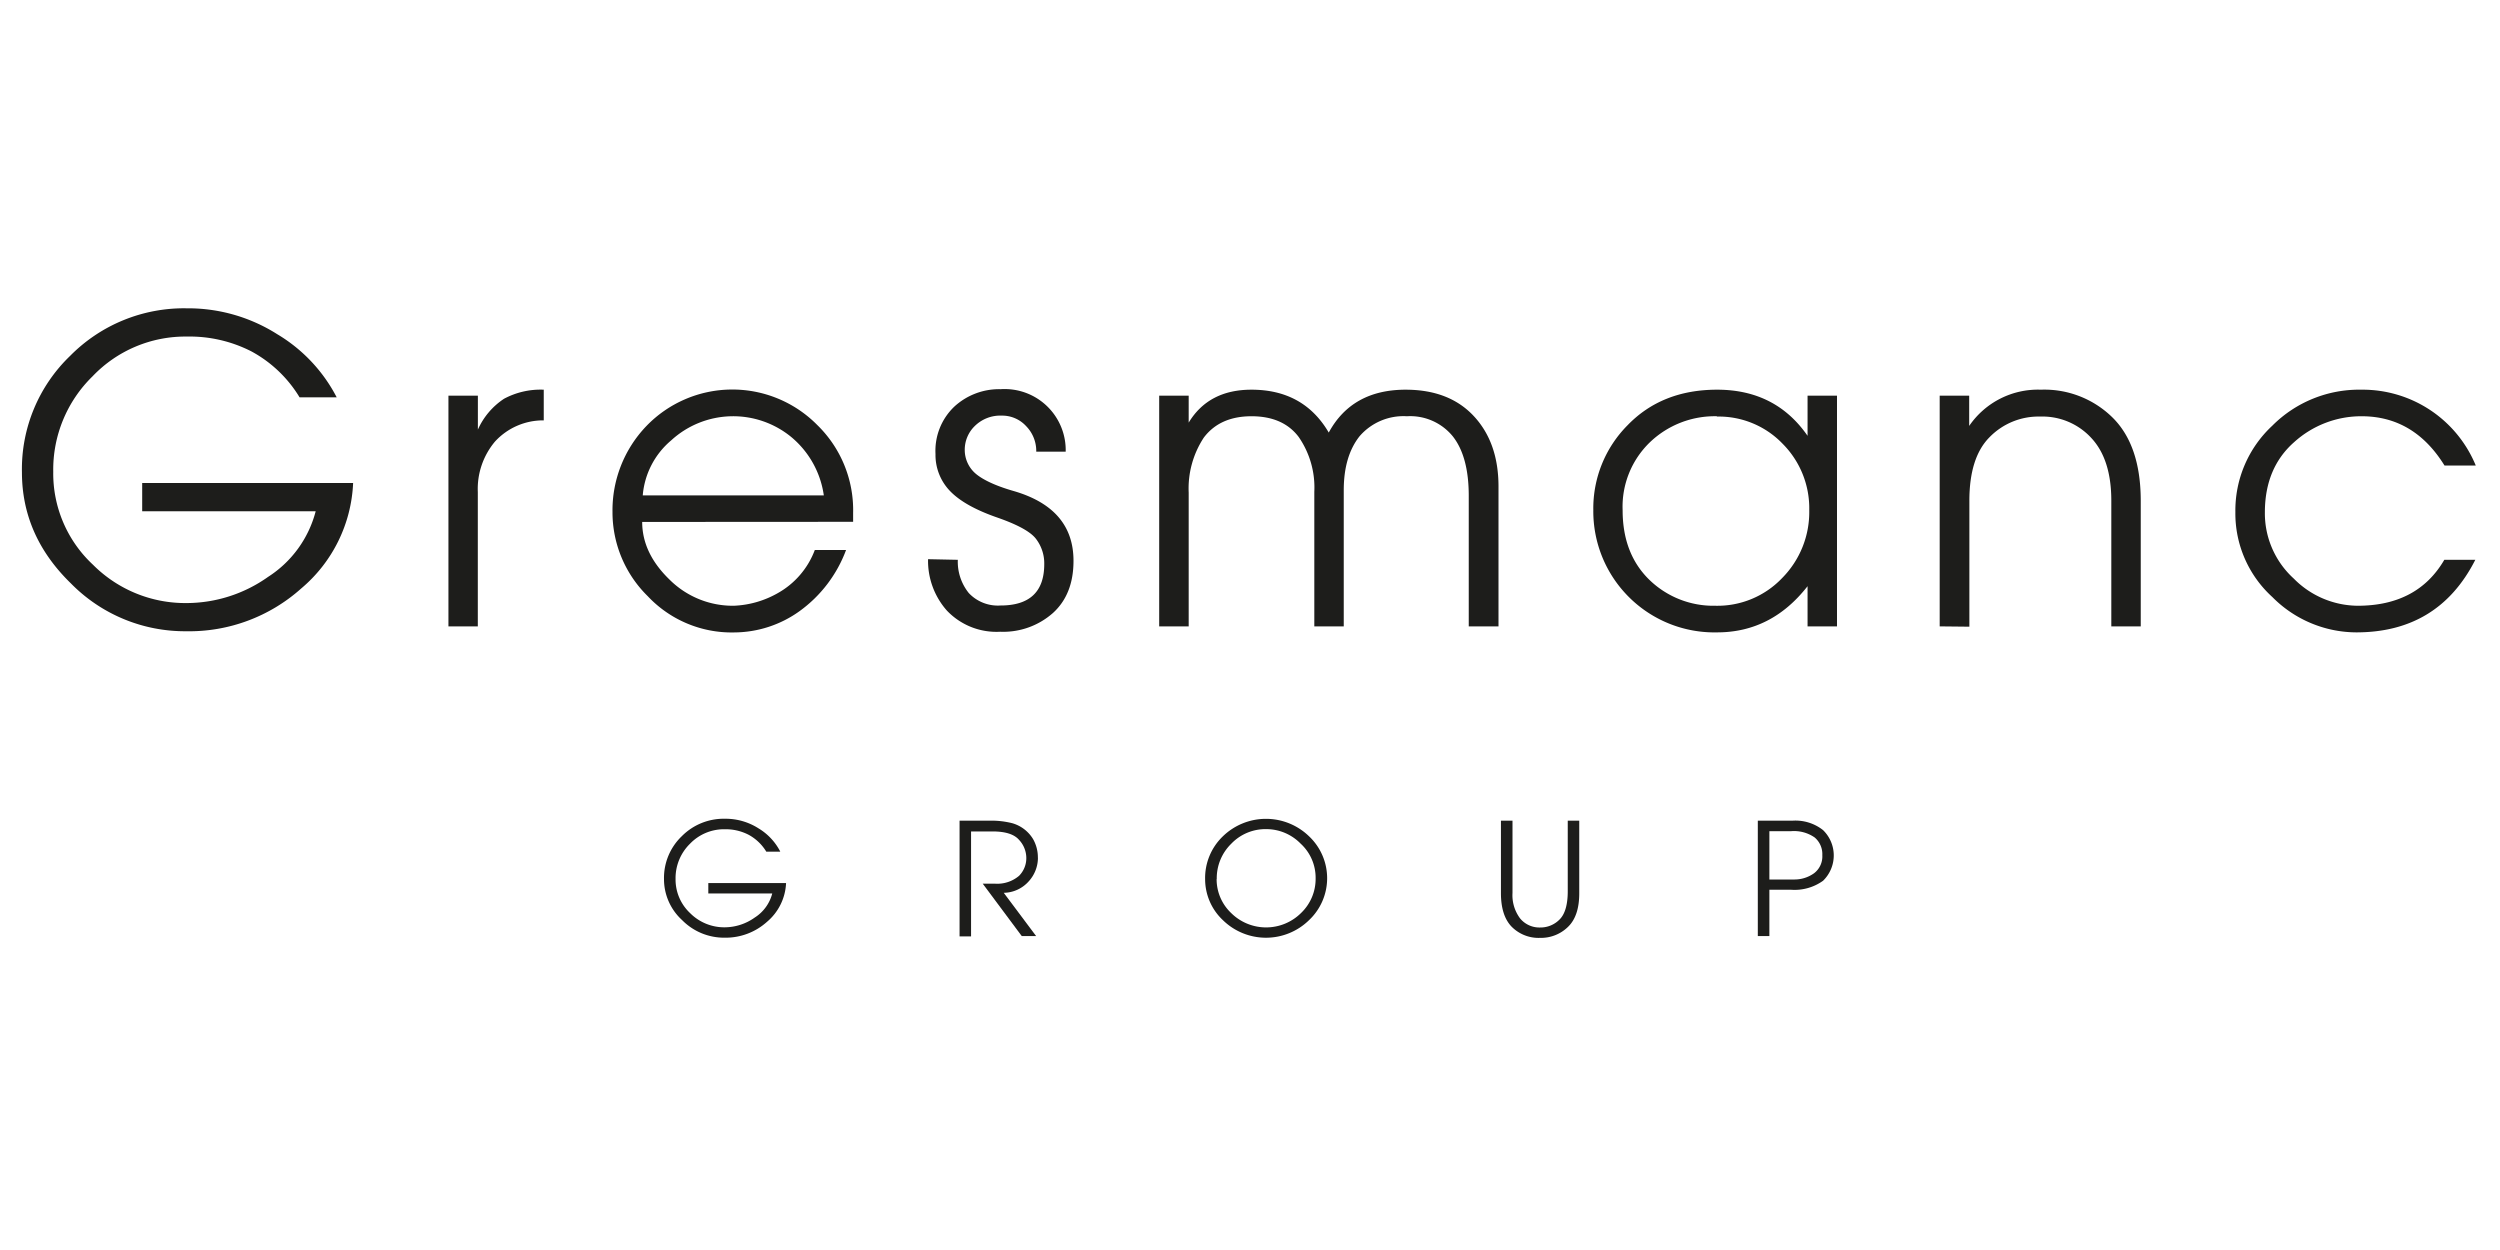 <svg xmlns="http://www.w3.org/2000/svg" xmlns:xlink="http://www.w3.org/1999/xlink" viewBox="0 0 400 200"><defs><style>.a{fill:none;}.b{clip-path:url(#a);}.c{fill:#1d1d1b;}</style><clipPath id="a"><rect class="a" y="47.58" width="400" height="104.84"/></clipPath></defs><title>Gresmanc</title><g class="b"><path class="c" d="M53.87,63.57H47.93a20.27,20.27,0,0,0-7.71-7.35,21.72,21.72,0,0,0-10.31-2.37,20.5,20.5,0,0,0-15.1,6.36A20.86,20.86,0,0,0,8.52,75.5a19.93,19.93,0,0,0,6.36,14.86,20.85,20.85,0,0,0,15,6.13,22.61,22.61,0,0,0,13-4.18A17.78,17.78,0,0,0,50.51,81.8H22.75V77.28H56.5a23.35,23.35,0,0,1-8.3,16.87A26.88,26.88,0,0,1,29.81,101a25.57,25.57,0,0,1-18.46-7.65Q3.51,85.73,3.51,75.57a25.13,25.13,0,0,1,7.71-18.63,25.59,25.59,0,0,1,18.65-7.61,26.61,26.61,0,0,1,14.5,4.15,25.28,25.28,0,0,1,9.5,10.09"/><path class="c" d="M71.75,100.22V63.31h4.71v5.43a11.51,11.51,0,0,1,4.19-4.94A12.37,12.37,0,0,1,87,62.35v4.91a10.44,10.44,0,0,0-7.81,3.4,11.76,11.76,0,0,0-2.74,8.07v21.49Z"/><path class="c" d="M102.75,83.51q0,5,4.38,9.23a14.33,14.33,0,0,0,10.28,4.18,15.42,15.42,0,0,0,7-2A13.23,13.23,0,0,0,130.37,88h5a21.14,21.14,0,0,1-7.45,9.79,18.06,18.06,0,0,1-10.48,3.4,18.42,18.42,0,0,1-13.81-5.81A18.81,18.81,0,0,1,98,81.93a19.47,19.47,0,0,1,5.41-13.75A19.1,19.1,0,0,1,130.76,68a19,19,0,0,1,5.74,14.07v1.42Zm.06-4.25h29a14.82,14.82,0,0,0-5.2-9.33,14.66,14.66,0,0,0-19.22.53,12.89,12.89,0,0,0-4.55,8.8"/><path class="c" d="M153.25,89.57A8,8,0,0,0,155,94.88a6.38,6.38,0,0,0,5.08,2q7,0,7-6.62a6.44,6.44,0,0,0-1.29-4q-1.25-1.71-6.13-3.42-5.29-1.82-7.64-4.26a8.3,8.3,0,0,1-2.34-5.93,9.76,9.76,0,0,1,3-7.58,10.59,10.59,0,0,1,7.42-2.8,9.77,9.77,0,0,1,10.41,10h-4.71a5.68,5.68,0,0,0-1.62-4.09,5.19,5.19,0,0,0-3.89-1.68,5.8,5.8,0,0,0-4.31,1.65,5.29,5.29,0,0,0-1.62,3.89,5,5,0,0,0,1.65,3.66c1.12,1,3.17,2,6.16,2.86q9.6,2.78,9.59,11.18c0,3.56-1.09,6.34-3.29,8.34a12,12,0,0,1-8.44,3,10.94,10.94,0,0,1-8.54-3.4,12,12,0,0,1-3-8.21Z"/><path class="c" d="M185.47,63.31h4.72v4.31q3.19-5.27,10.05-5.27,8.34,0,12.36,6.86,3.72-6.85,12.29-6.86,7,0,10.94,4.25t3.93,11.27v22.35H235V79.32q0-6.25-2.54-9.49a8.79,8.79,0,0,0-7.35-3.23,9.28,9.28,0,0,0-7.58,3.2Q215,73,215,78.43v21.79h-4.71V78.7a14.19,14.19,0,0,0-2.51-8.8q-2.5-3.3-7.54-3.3T192.62,70a14.81,14.81,0,0,0-2.43,8.83v21.39h-4.72Z"/><path class="c" d="M293.92,63.31v36.91h-4.71V93.79q-5.77,7.39-14.47,7.39A19.38,19.38,0,0,1,254.93,81.6a18.87,18.87,0,0,1,5.47-13.55q5.5-5.7,14.34-5.7,9.36,0,14.47,7.38V63.31ZM274.71,66.6A15,15,0,0,0,264,70.75a14.31,14.31,0,0,0-4.38,10.88q0,7,4.31,11.17a14.7,14.7,0,0,0,10.49,4.12,14.29,14.29,0,0,0,10.74-4.45,15,15,0,0,0,4.32-10.84A14.62,14.62,0,0,0,285.22,71a14.17,14.17,0,0,0-10.51-4.35"/><path class="c" d="M310.35,100.22V63.31h4.72v4.84a13.32,13.32,0,0,1,11.47-5.8A15.53,15.53,0,0,1,338,66.8q4.51,4.45,4.52,13.31v20.11h-4.71V80.11q0-6.58-3.17-10a10.62,10.62,0,0,0-8.2-3.46,10.94,10.94,0,0,0-8.11,3.3q-3.24,3.25-3.23,10.21v20.11Z"/><path class="c" d="M391.05,89.57h5q-5.9,11.61-19.05,11.61a19,19,0,0,1-13.41-5.64,18.07,18.07,0,0,1-5.93-13.61,18.52,18.52,0,0,1,5.9-13.81,19.61,19.61,0,0,1,14.24-5.77,19.58,19.58,0,0,1,18.32,12.13h-5q-4.87-7.87-13.25-7.88a16,16,0,0,0-10.78,4.12q-4.71,4.13-4.71,11.27A14.11,14.11,0,0,0,367,92.57a14.5,14.5,0,0,0,10.22,4.35q9.58,0,13.87-7.35"/><path class="c" d="M124.79,136.27h-2.18a7.47,7.47,0,0,0-2.84-2.71,8,8,0,0,0-3.8-.88A7.54,7.54,0,0,0,110.4,135a7.7,7.7,0,0,0-2.31,5.63,7.37,7.37,0,0,0,2.34,5.48,7.7,7.7,0,0,0,5.51,2.26,8.33,8.33,0,0,0,4.8-1.55,6.47,6.47,0,0,0,2.82-3.87H113.33v-1.66h12.44a8.59,8.59,0,0,1-3.06,6.21,9.89,9.89,0,0,1-6.78,2.53,9.42,9.42,0,0,1-6.8-2.82,8.86,8.86,0,0,1-2.89-6.55,9.24,9.24,0,0,1,2.84-6.86A9.44,9.44,0,0,1,116,131a9.79,9.79,0,0,1,5.35,1.53,9.29,9.29,0,0,1,3.49,3.72"/><path class="c" d="M166.07,137.21a5.62,5.62,0,0,1-1.47,3.8,5.45,5.45,0,0,1-4,1.84l5.18,6.92h-2.3l-6.24-8.38,2,0a5.38,5.38,0,0,0,3.81-1.26,4,4,0,0,0,1.16-2.87,4.25,4.25,0,0,0-1.18-2.9c-.78-.89-2.19-1.33-4.23-1.33h-3.43v16.79h-1.84V131.31h4.69a13.64,13.64,0,0,1,3.73.4,5.73,5.73,0,0,1,3.34,2.54,5.94,5.94,0,0,1,.77,3"/><path class="c" d="M192.82,140.69a9.25,9.25,0,0,1,2.85-6.89,9.9,9.9,0,0,1,13.77,0,9.22,9.22,0,0,1,0,13.43,9.85,9.85,0,0,1-13.77,0,9,9,0,0,1-2.85-6.58m1.84,0a7.44,7.44,0,0,0,2.32,5.43,7.94,7.94,0,0,0,11.19,0,7.55,7.55,0,0,0,2.33-5.56,7.4,7.4,0,0,0-2.41-5.55,7.69,7.69,0,0,0-5.51-2.31A7.57,7.57,0,0,0,197,135a7.71,7.71,0,0,0-2.32,5.63"/><path class="c" d="M240.1,131.31H242v11.56a6.18,6.18,0,0,0,1.21,4.07,4,4,0,0,0,3.21,1.46,4.28,4.28,0,0,0,3.12-1.29c.86-.86,1.3-2.37,1.3-4.52V131.31h1.84v11.62q0,3.66-1.82,5.39a6.17,6.17,0,0,1-4.44,1.74,6.07,6.07,0,0,1-4.53-1.76q-1.74-1.77-1.74-5.4V131.31Z"/><path class="c" d="M281.25,131.31h5.53a7.11,7.11,0,0,1,4.91,1.51,5.65,5.65,0,0,1,0,8.1,7.8,7.8,0,0,1-5.11,1.44H283.1v7.41h-1.85ZM283.1,133v7.72H287a5.38,5.38,0,0,0,3.25-1,3.38,3.38,0,0,0,1.32-2.89,3.48,3.48,0,0,0-1.23-2.84,5.79,5.79,0,0,0-3.77-1H283.1Z"/></g></svg>